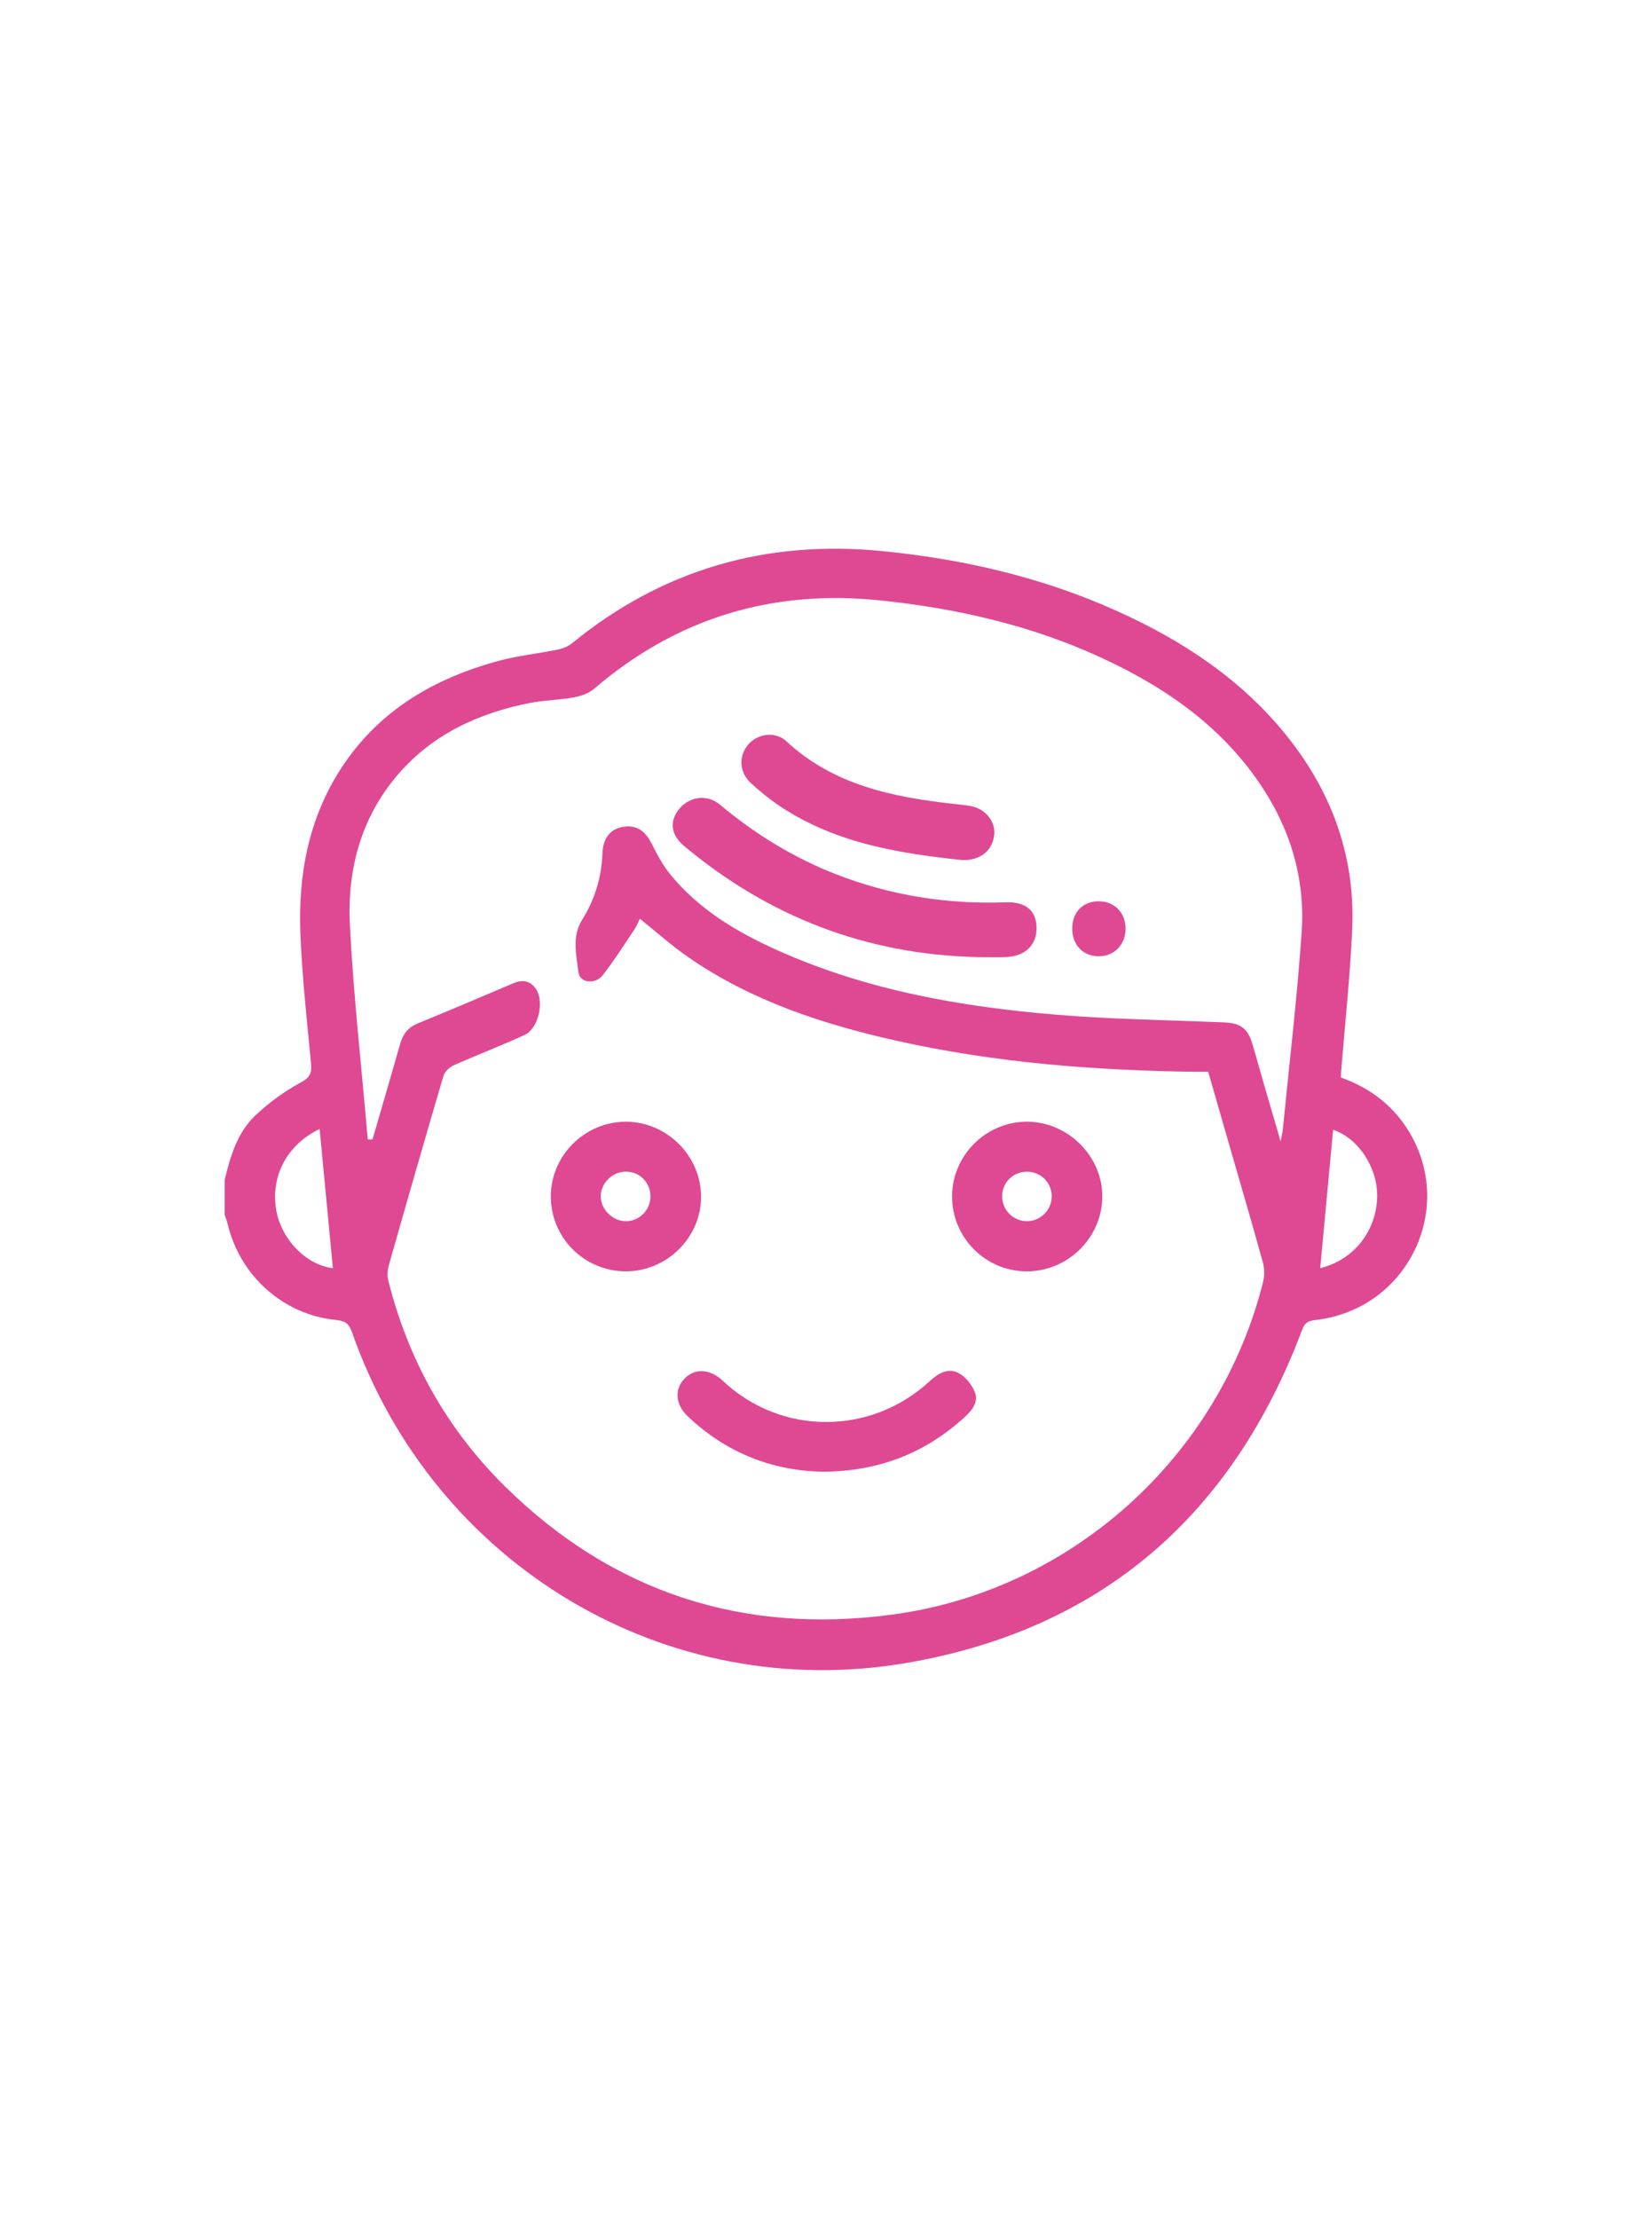 <?xml version="1.0" encoding="UTF-8"?>
<!DOCTYPE svg PUBLIC "-//W3C//DTD SVG 1.1//EN" "http://www.w3.org/Graphics/SVG/1.1/DTD/svg11.dtd">
<!-- Creator: CorelDRAW 2020 (64-Bit) -->
<svg xmlns="http://www.w3.org/2000/svg" xml:space="preserve" width="500px" height="671px" version="1.1" style="shape-rendering:geometricPrecision; text-rendering:geometricPrecision; image-rendering:optimizeQuality; fill-rule:evenodd; clip-rule:evenodd"
viewBox="0 0 500 670.59"
 xmlns:xlink="http://www.w3.org/1999/xlink"
 xmlns:xodm="http://www.corel.com/coreldraw/odm/2003">
 <defs>
  <style type="text/css">
   <![CDATA[
    .fil0 {fill:none}
    .fil1 {fill:#DF4993;fill-rule:nonzero}
   ]]>
  </style>
 </defs>
 <g id="Слой_x0020_1">
  <rect class="fil0" x="-0.02" y="0.14" width="500" height="670.59"/>
  <g id="_47211165904">
   <path class="fil1" d="M403.49 341.6c-1.31,14.02 -2.61,27.93 -3.91,41.85 9.96,-2.45 16.8,-10.87 17.23,-21.2 0.37,-8.75 -5.49,-18.09 -13.32,-20.65zm-306.75 -0.25c-9.95,4.78 -14.84,14.32 -13.16,24.39 1.5,8.98 9.06,16.73 17.17,17.71 -1.32,-13.89 -2.65,-27.79 -4.01,-42.1zm14.58 3.18c0.48,-0.01 0.95,-0.03 1.43,-0.05 2.79,-9.63 5.63,-19.25 8.37,-28.89 0.83,-2.94 2.38,-4.97 5.29,-6.17 9.71,-3.98 19.37,-8.08 29.02,-12.19 2.66,-1.13 4.93,-0.77 6.64,1.53 2.8,3.78 1.01,12.16 -3.3,14.14 -7.07,3.25 -14.36,6.02 -21.47,9.19 -1.27,0.57 -2.71,1.92 -3.08,3.2 -5.62,19.06 -11.1,38.15 -16.53,57.26 -0.39,1.41 -0.55,3.07 -0.21,4.46 6.01,24.11 17.78,45.16 35.43,62.53 32.6,32.08 72.02,44.78 117.23,38.7 54.15,-7.27 98.99,-47.78 112.19,-100.79 0.45,-1.83 0.38,-4.01 -0.13,-5.84 -3.38,-12.19 -6.94,-24.33 -10.45,-36.48 -2.01,-7.01 -4.03,-14.02 -6.07,-21.09 -1.52,0 -2.69,0.01 -3.87,0 -30.37,-0.4 -60.55,-2.71 -90.26,-9.35 -22.4,-5 -44.05,-12.06 -63.16,-25.27 -5.09,-3.52 -9.73,-7.69 -14.72,-11.68 -0.54,1.08 -0.95,2.19 -1.59,3.14 -3.16,4.7 -6.19,9.51 -9.67,13.95 -2.28,2.91 -6.95,2.31 -7.33,-0.88 -0.63,-5.26 -2.06,-10.83 1.1,-15.87 3.86,-6.17 5.88,-12.85 6.16,-20.11 0.17,-4.54 2.27,-7.28 6.03,-7.99 4.14,-0.77 6.88,1.03 8.94,5.19 1.61,3.26 3.41,6.53 5.7,9.32 8.63,10.49 20,17.27 32.19,22.74 26.91,12.09 55.53,17.14 84.64,19.55 16.85,1.4 33.81,1.61 50.72,2.32 4.84,0.2 7.11,1.84 8.49,6.48 1.11,3.74 2.14,7.51 3.22,11.26 1.67,5.75 3.36,11.49 5.33,18.24 0.37,-1.99 0.6,-2.89 0.69,-3.81 1.94,-19.78 4.3,-39.54 5.67,-59.36 1.14,-16.43 -3.48,-31.63 -12.82,-45.28 -12.17,-17.79 -29.26,-29.4 -48.48,-38.17 -20.97,-9.57 -43.11,-14.59 -66.01,-17 -32.88,-3.47 -61.78,5.25 -86.9,26.76 -1.66,1.42 -4.12,2.2 -6.32,2.6 -4.3,0.78 -8.74,0.79 -13.02,1.63 -15.46,3.06 -29.28,9.34 -39.83,21.51 -11.41,13.18 -15.54,29.04 -14.67,45.88 1.12,21.6 3.55,43.13 5.41,64.69zm-43.31 12.16c1.74,-7.18 3.84,-14.35 9.36,-19.52 4.07,-3.83 8.74,-7.23 13.65,-9.88 2.9,-1.57 3.39,-2.92 3.11,-5.85 -1.24,-12.96 -2.66,-25.92 -3.2,-38.92 -0.74,-17.82 2.36,-34.93 12.27,-50.21 11.36,-17.53 28.14,-27.31 47.82,-32.61 5.8,-1.56 11.85,-2.17 17.75,-3.38 1.53,-0.31 3.17,-0.95 4.36,-1.92 27.46,-22.41 58.82,-31.36 94.02,-27.87 24.57,2.43 48.28,7.94 70.82,18.07 20.23,9.09 38.37,21.09 52.23,38.75 13.27,16.92 20.04,36.16 19.06,57.71 -0.65,14.18 -2.17,28.31 -3.31,42.46 -0.05,0.69 -0.08,1.38 -0.13,2.24 7.72,2.76 14.17,7.2 18.94,13.82 16.99,23.67 2.25,56.42 -26.87,59.59 -2.25,0.25 -3.06,1 -3.84,3.09 -21.01,55.68 -60.33,90.27 -119.19,100.54 -73.2,12.76 -143.62,-29.53 -168.32,-99.95 -0.94,-2.69 -2.12,-3.45 -4.86,-3.73 -15.98,-1.58 -29.11,-13.4 -32.81,-29.16 -0.21,-0.89 -0.57,-1.74 -0.86,-2.61l0 -10.66z"/>
   <path class="fil1" d="M295.74 289.34c-33.52,-0.79 -63.08,-12.17 -88.76,-33.67 -3.98,-3.33 -4.42,-7.52 -1.39,-11.18 3.17,-3.8 8.46,-4.49 12.35,-1.24 10.61,8.88 22.24,16.03 35.15,21.05 16.46,6.39 33.51,9.11 51.12,8.47 6.13,-0.22 9.33,2.34 9.51,7.43 0.19,5.32 -3.24,8.82 -9.1,9.12 -2.95,0.14 -5.92,0.02 -8.88,0.02z"/>
   <path class="fil1" d="M196.87 361.85c0.06,-4.17 -3.1,-7.49 -7.24,-7.6 -4.15,-0.12 -7.86,3.45 -7.81,7.52 0.05,3.93 3.6,7.45 7.55,7.47 4.08,0.03 7.44,-3.29 7.5,-7.39zm-7.42 22.56c-12.6,0.01 -22.77,-10.17 -22.74,-22.76 0.03,-12.3 10.3,-22.49 22.68,-22.51 12.46,-0.01 22.86,10.4 22.8,22.82 -0.05,12.26 -10.36,22.43 -22.74,22.45z"/>
   <path class="fil1" d="M249 445.02c-15.2,-0.26 -29.18,-5.67 -40.87,-16.77 -3.7,-3.52 -4.06,-8.06 -1.05,-11.28 3.13,-3.33 7.79,-3.13 11.64,0.5 17.61,16.64 44.8,16.72 62.75,0.09 2.56,-2.37 5.52,-3.99 8.61,-2.41 2.13,1.1 4.06,3.53 4.97,5.81 1.17,2.9 -0.76,5.42 -2.96,7.44 -11.94,10.95 -25.99,16.54 -43.09,16.62z"/>
   <path class="fil1" d="M310.78 369.24c4.04,0.04 7.49,-3.35 7.54,-7.4 0.06,-4.14 -3.13,-7.45 -7.31,-7.57 -4.27,-0.14 -7.74,3.25 -7.7,7.51 0.04,4.11 3.36,7.42 7.47,7.46zm-22.62 -7.6c0.08,-12.37 10.26,-22.49 22.65,-22.5 12.44,-0.01 22.97,10.52 22.82,22.82 -0.16,12.45 -10.61,22.6 -23.13,22.45 -12.41,-0.15 -22.41,-10.35 -22.34,-22.77z"/>
   <path class="fil1" d="M291.15 259.98c-19.18,-2.03 -38.77,-5.12 -55.79,-16.76 -2.81,-1.93 -5.47,-4.14 -8.01,-6.43 -3.63,-3.27 -3.91,-8.24 -0.88,-11.76 2.83,-3.3 8.17,-4.09 11.51,-1 14.3,13.28 32.12,16.88 50.56,18.96 1.76,0.2 3.54,0.33 5.28,0.66 4.47,0.84 7.55,4.71 7.09,8.79 -0.52,4.67 -4.23,7.77 -9.76,7.54z"/>
   <path class="fil1" d="M332.61 272.46c4.76,0.03 8.13,3.55 8.06,8.44 -0.08,4.72 -3.42,8.13 -8,8.19 -4.78,0.07 -8.13,-3.34 -8.15,-8.31 -0.02,-5.03 3.21,-8.35 8.09,-8.32z"/>
  </g>
 </g>
</svg>
